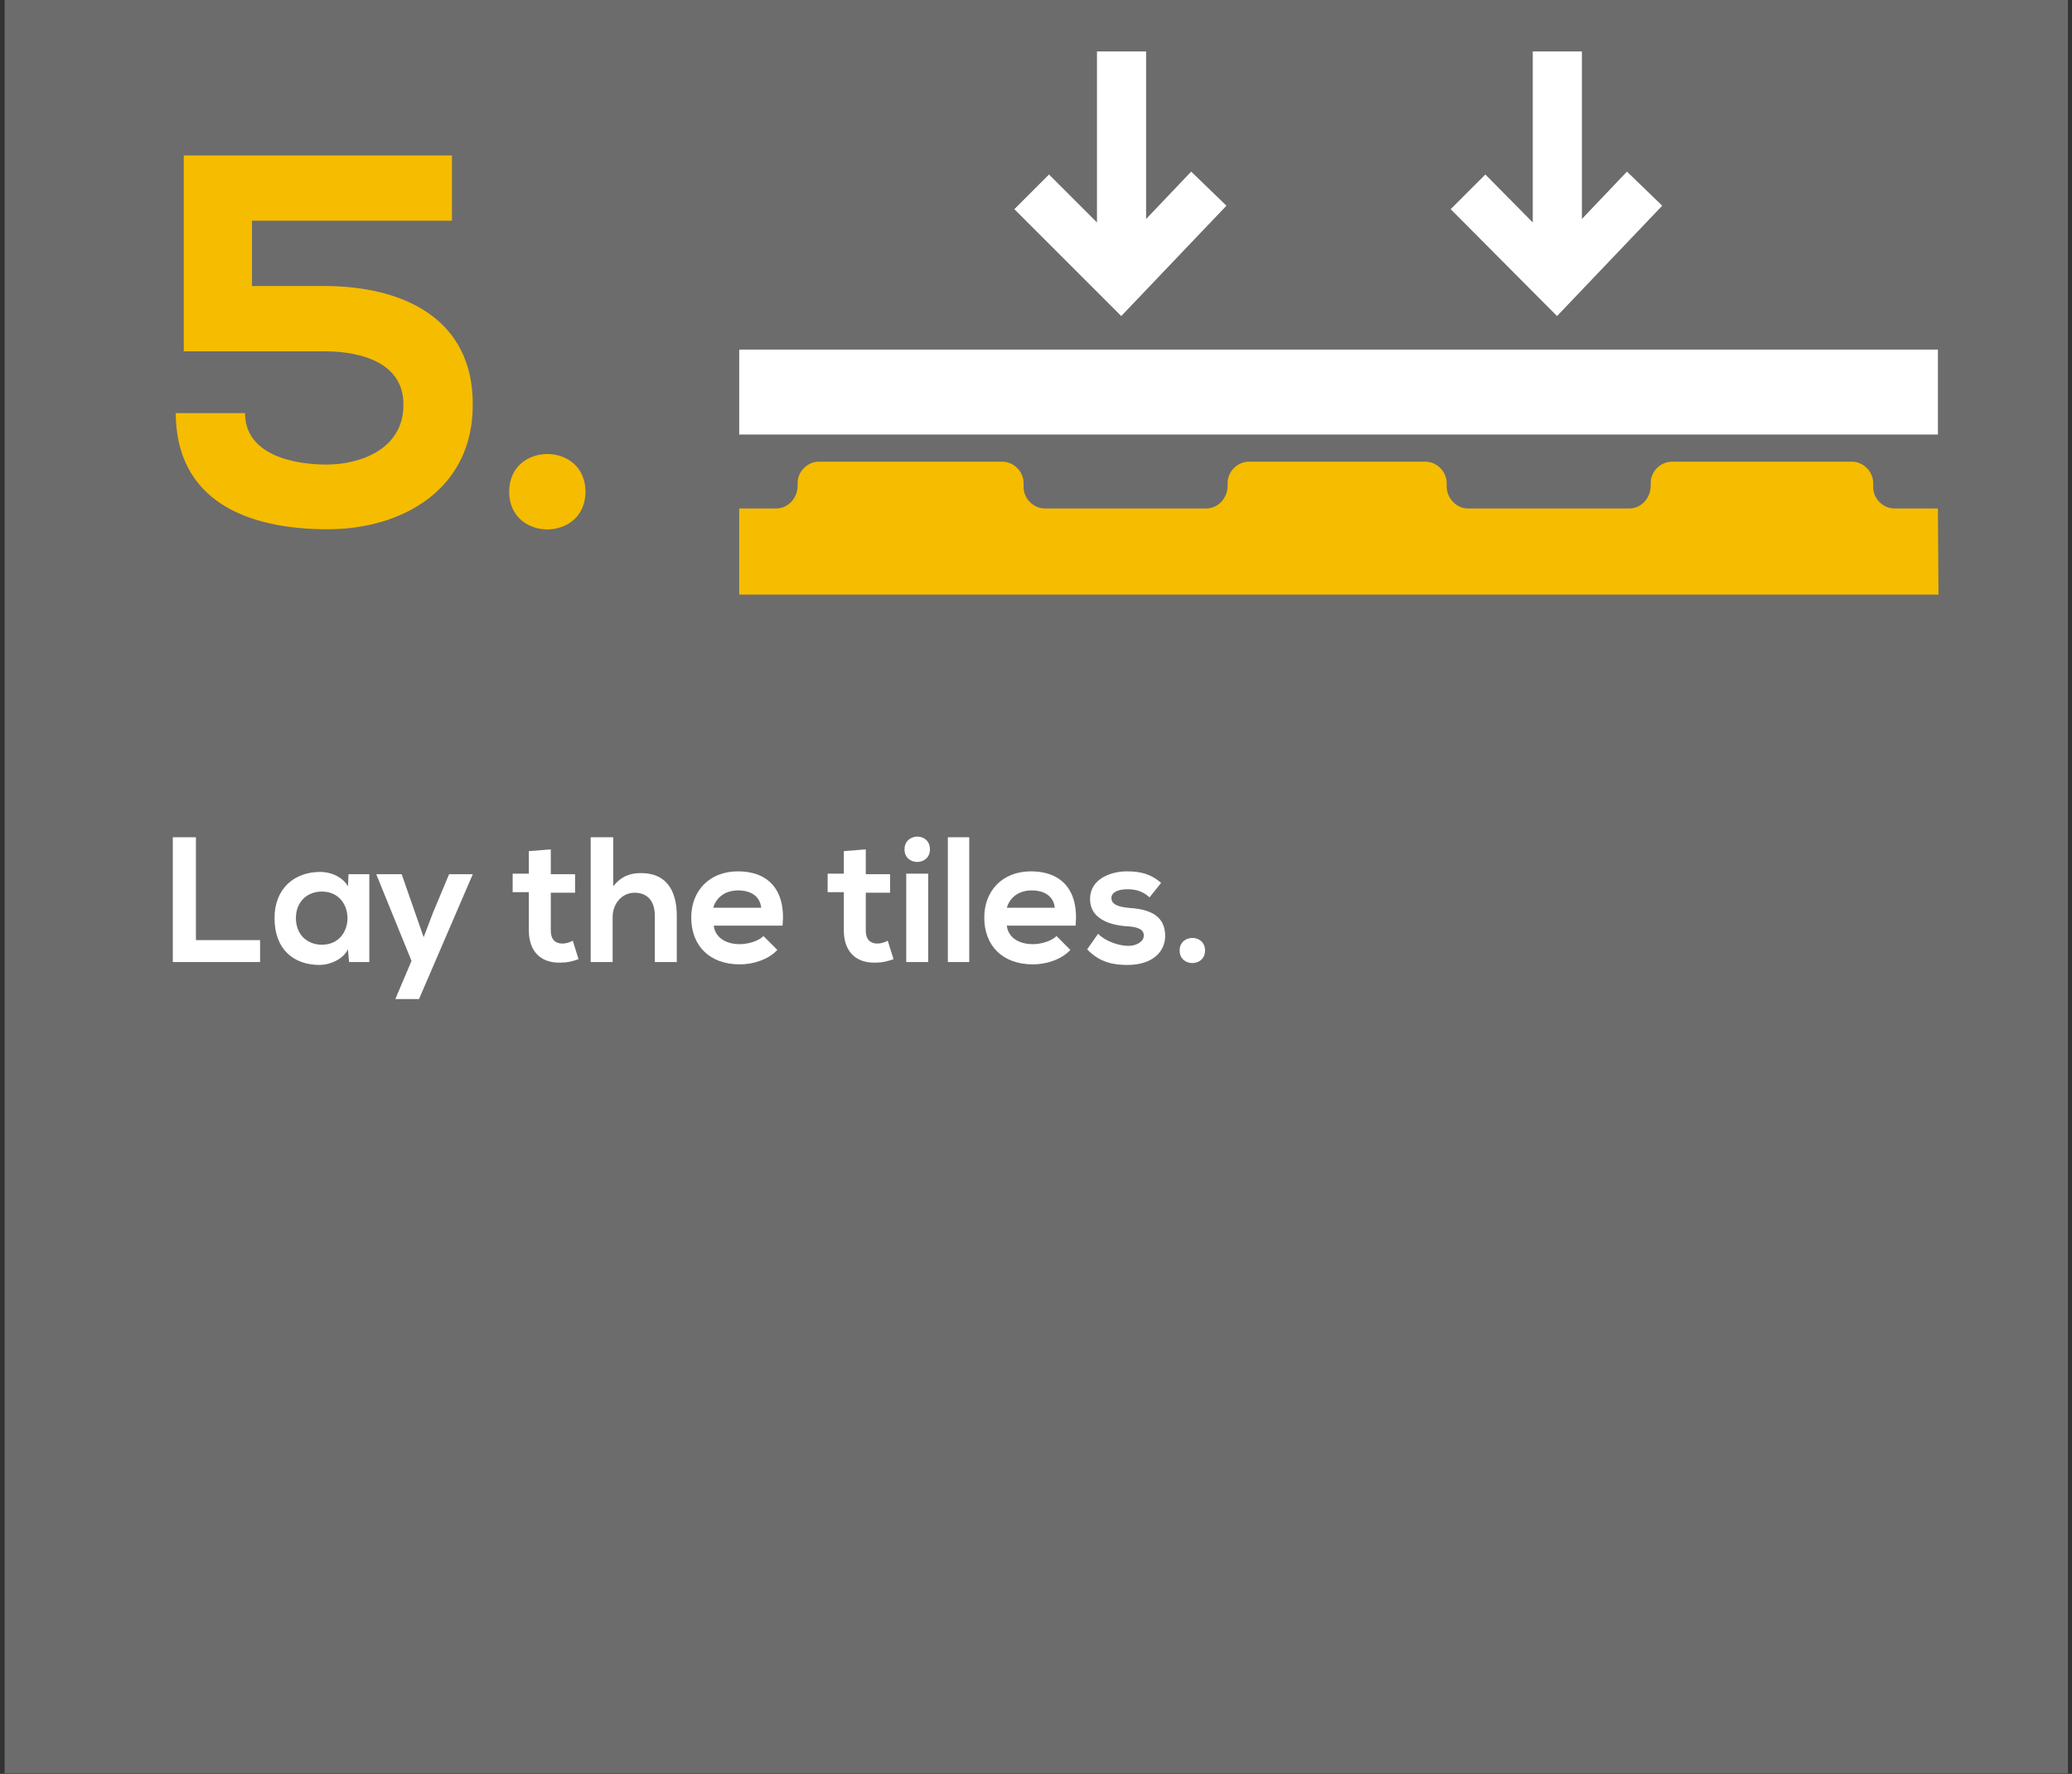<?xml version="1.0" encoding="utf-8"?>
<!-- Generator: Adobe Illustrator 23.1.0, SVG Export Plug-In . SVG Version: 6.00 Build 0)  -->
<svg version="1.1" id="Layer_1" xmlns="http://www.w3.org/2000/svg" xmlns:xlink="http://www.w3.org/1999/xlink" x="0px" y="0px"
	 viewBox="0 0 358.5 307" style="enable-background:new 0 0 358.5 307;" xml:space="preserve">
<rect x="0" y="0" width="358.5" height="307" fill="#333333" stroke="none"/>
<style type="text/css">
	.st0{fill:#6C6C6C;}
	.st1{fill:#FFFFFF;}
	.st2{fill:#F5BC00;}
</style>
<rect x="0.8" y="0" class="st0" width="357" height="306.9"/>
<g>
	<path class="st1" d="M33.9,144.9v17.8H45v3.8H29.9v-21.6H33.9z"/>
	<path class="st1" d="M60.3,151.3h3.6v15.2h-3.5l-0.2-2.2c-0.9,1.8-3.2,2.7-4.9,2.7c-4.5,0-7.8-2.7-7.8-8.1c0-5.2,3.5-8,7.9-8
		c2,0,4,1,4.8,2.5L60.3,151.3z M51.2,158.9c0,2.9,2,4.6,4.5,4.6c5.9,0,5.9-9.2,0-9.2C53.2,154.3,51.2,156,51.2,158.9z"/>
	<path class="st1" d="M81.8,151.3l-9.3,21.6h-4.1l2.8-6.6l-6.1-15h4.4l2.3,6.6l1.5,4.3l1.6-4.2l2.8-6.7H81.8z"/>
	<path class="st1" d="M95.3,147v4.3h4.2v3.2h-4.2v6.6c0,1.5,0.8,2.2,2,2.2c0.6,0,1.3-0.2,1.8-0.5l1,3.2c-1.1,0.4-2,0.6-3.1,0.6
		c-3.3,0.1-5.5-1.8-5.5-5.6v-6.6h-2.8v-3.2h2.8v-3.9L95.3,147z"/>
	<path class="st1" d="M106.1,144.9v8.5c1.4-1.8,3-2.3,4.8-2.3c4.3,0,6.2,2.9,6.2,7.4v8h-3.8v-8c0-2.8-1.5-4-3.5-4
		c-2.2,0-3.8,1.9-3.8,4.2v7.8h-3.8v-21.6H106.1z"/>
	<path class="st1" d="M123.5,160.2c0.2,1.9,1.9,3.2,4.5,3.2c1.4,0,3.2-0.5,4.1-1.4l2.4,2.4c-1.6,1.7-4.2,2.5-6.5,2.5
		c-5.2,0-8.4-3.2-8.4-8.1c0-4.6,3.1-8,8.1-8c5.1,0,8.3,3.1,7.7,9.4H123.5z M131.7,157.1c-0.2-2-1.8-3-4-3c-2,0-3.7,1-4.3,3H131.7z"
		/>
	<path class="st1" d="M149.8,147v4.3h4.2v3.2h-4.2v6.6c0,1.5,0.8,2.2,2,2.2c0.6,0,1.3-0.2,1.8-0.5l1,3.2c-1.1,0.4-2,0.6-3.1,0.6
		c-3.3,0.1-5.5-1.8-5.5-5.6v-6.6h-2.8v-3.2h2.8v-3.9L149.8,147z"/>
	<path class="st1" d="M160.9,147c0,2.9-4.4,2.9-4.4,0S160.9,144,160.9,147z M156.8,151.2v15.3h3.8v-15.3H156.8z"/>
	<path class="st1" d="M167.7,144.9v21.6H164v-21.6H167.7z"/>
	<path class="st1" d="M174.2,160.2c0.2,1.9,1.9,3.2,4.5,3.2c1.4,0,3.2-0.5,4.1-1.4l2.4,2.4c-1.6,1.7-4.2,2.5-6.5,2.5
		c-5.2,0-8.4-3.2-8.4-8.1c0-4.6,3.1-8,8.1-8c5.1,0,8.3,3.1,7.7,9.4H174.2z M182.5,157.1c-0.2-2-1.8-3-4-3c-2,0-3.7,1-4.3,3H182.5z"
		/>
	<path class="st1" d="M198.9,155.3c-1.1-1-2.3-1.4-3.8-1.4c-1.8,0-2.8,0.6-2.8,1.5c0,1,0.9,1.5,2.8,1.7c2.9,0.2,6.5,0.8,6.5,4.9
		c0,2.7-2.2,5-6.5,5c-2.4,0-4.8-0.4-7-2.7l1.9-2.7c1.1,1.2,3.5,2.1,5.2,2.1c1.4,0,2.7-0.7,2.7-1.8c0-1-0.9-1.5-3-1.6
		c-2.9-0.2-6.3-1.3-6.3-4.7c0-3.5,3.6-4.8,6.4-4.8c2.4,0,4.2,0.5,5.9,2L198.9,155.3z"/>
	<path class="st1" d="M208.5,164.5c0,2.9-4.4,2.9-4.4,0S208.5,161.6,208.5,164.5z"/>
</g>
<g>
	<path class="st2" d="M78.2,38.2H43.6v11.3h12.5c13.6,0,25.8,5.6,25.7,20.6c0,14.6-12.2,21.5-25.1,21.5c-14.1,0-26.2-5-26.3-20.1h12
		c0,7.1,8.1,8.9,14.1,8.9c5.9,0,13.3-2.7,13.3-10.3c0.1-7.2-7.1-9.3-13.7-9.3H31.8c0-11.5,0-22.3,0-33.9h46.4V38.2z"/>
	<path class="st2" d="M101.3,85.1c0,8.7-13.2,8.7-13.2,0C88.1,76.4,101.3,76.4,101.3,85.1z"/>
</g>
<polygon class="st1" points="273.7,37.9 273.7,8.9 265.2,8.9 265.2,38.5 257,30.2 251,36.2 269.4,54.7 287.6,35.6 281.5,29.7 "/>
<polygon class="st1" points="198.3,37.9 198.3,8.9 189.8,8.9 189.8,38.5 181.5,30.2 175.5,36.2 194,54.7 212.2,35.6 206.1,29.7 "/>
<rect x="127.9" y="60.5" class="st1" width="207.4" height="14.7"/>
<path class="st2" d="M335.3,88h-7.5c-2,0-3.7-1.7-3.7-3.7c0-0.2,0-0.7,0-0.7c0-2-1.7-3.7-3.7-3.7h0h-14.2h-2.7h-14.2h0
	c-2,0-3.7,1.7-3.7,3.7c0,0,0,0.5,0,0.7c-0.1,2-1.7,3.7-3.7,3.7h-27.9c-2,0-3.6-1.7-3.7-3.7c0-0.2,0-0.7,0-0.7c0-2-1.7-3.7-3.7-3.7
	h-15.1h-0.3h-15.1c-2,0-3.7,1.7-3.7,3.7c0,0,0,0.5,0,0.7c-0.1,2-1.7,3.7-3.7,3.7h-27.9c-2,0-3.7-1.7-3.7-3.7c0-0.2,0-0.7,0-0.7
	c0-2-1.7-3.7-3.7-3.7h0h-14.2H156h-14.3h0c-2,0-3.7,1.7-3.7,3.7c0,0,0,0.5,0,0.7c-0.1,2-1.7,3.7-3.7,3.7h-6.4v14.9h28h2.7h72.3h0.3
	h72.3h2.7h29.2L335.3,88L335.3,88z"/>
</svg>
